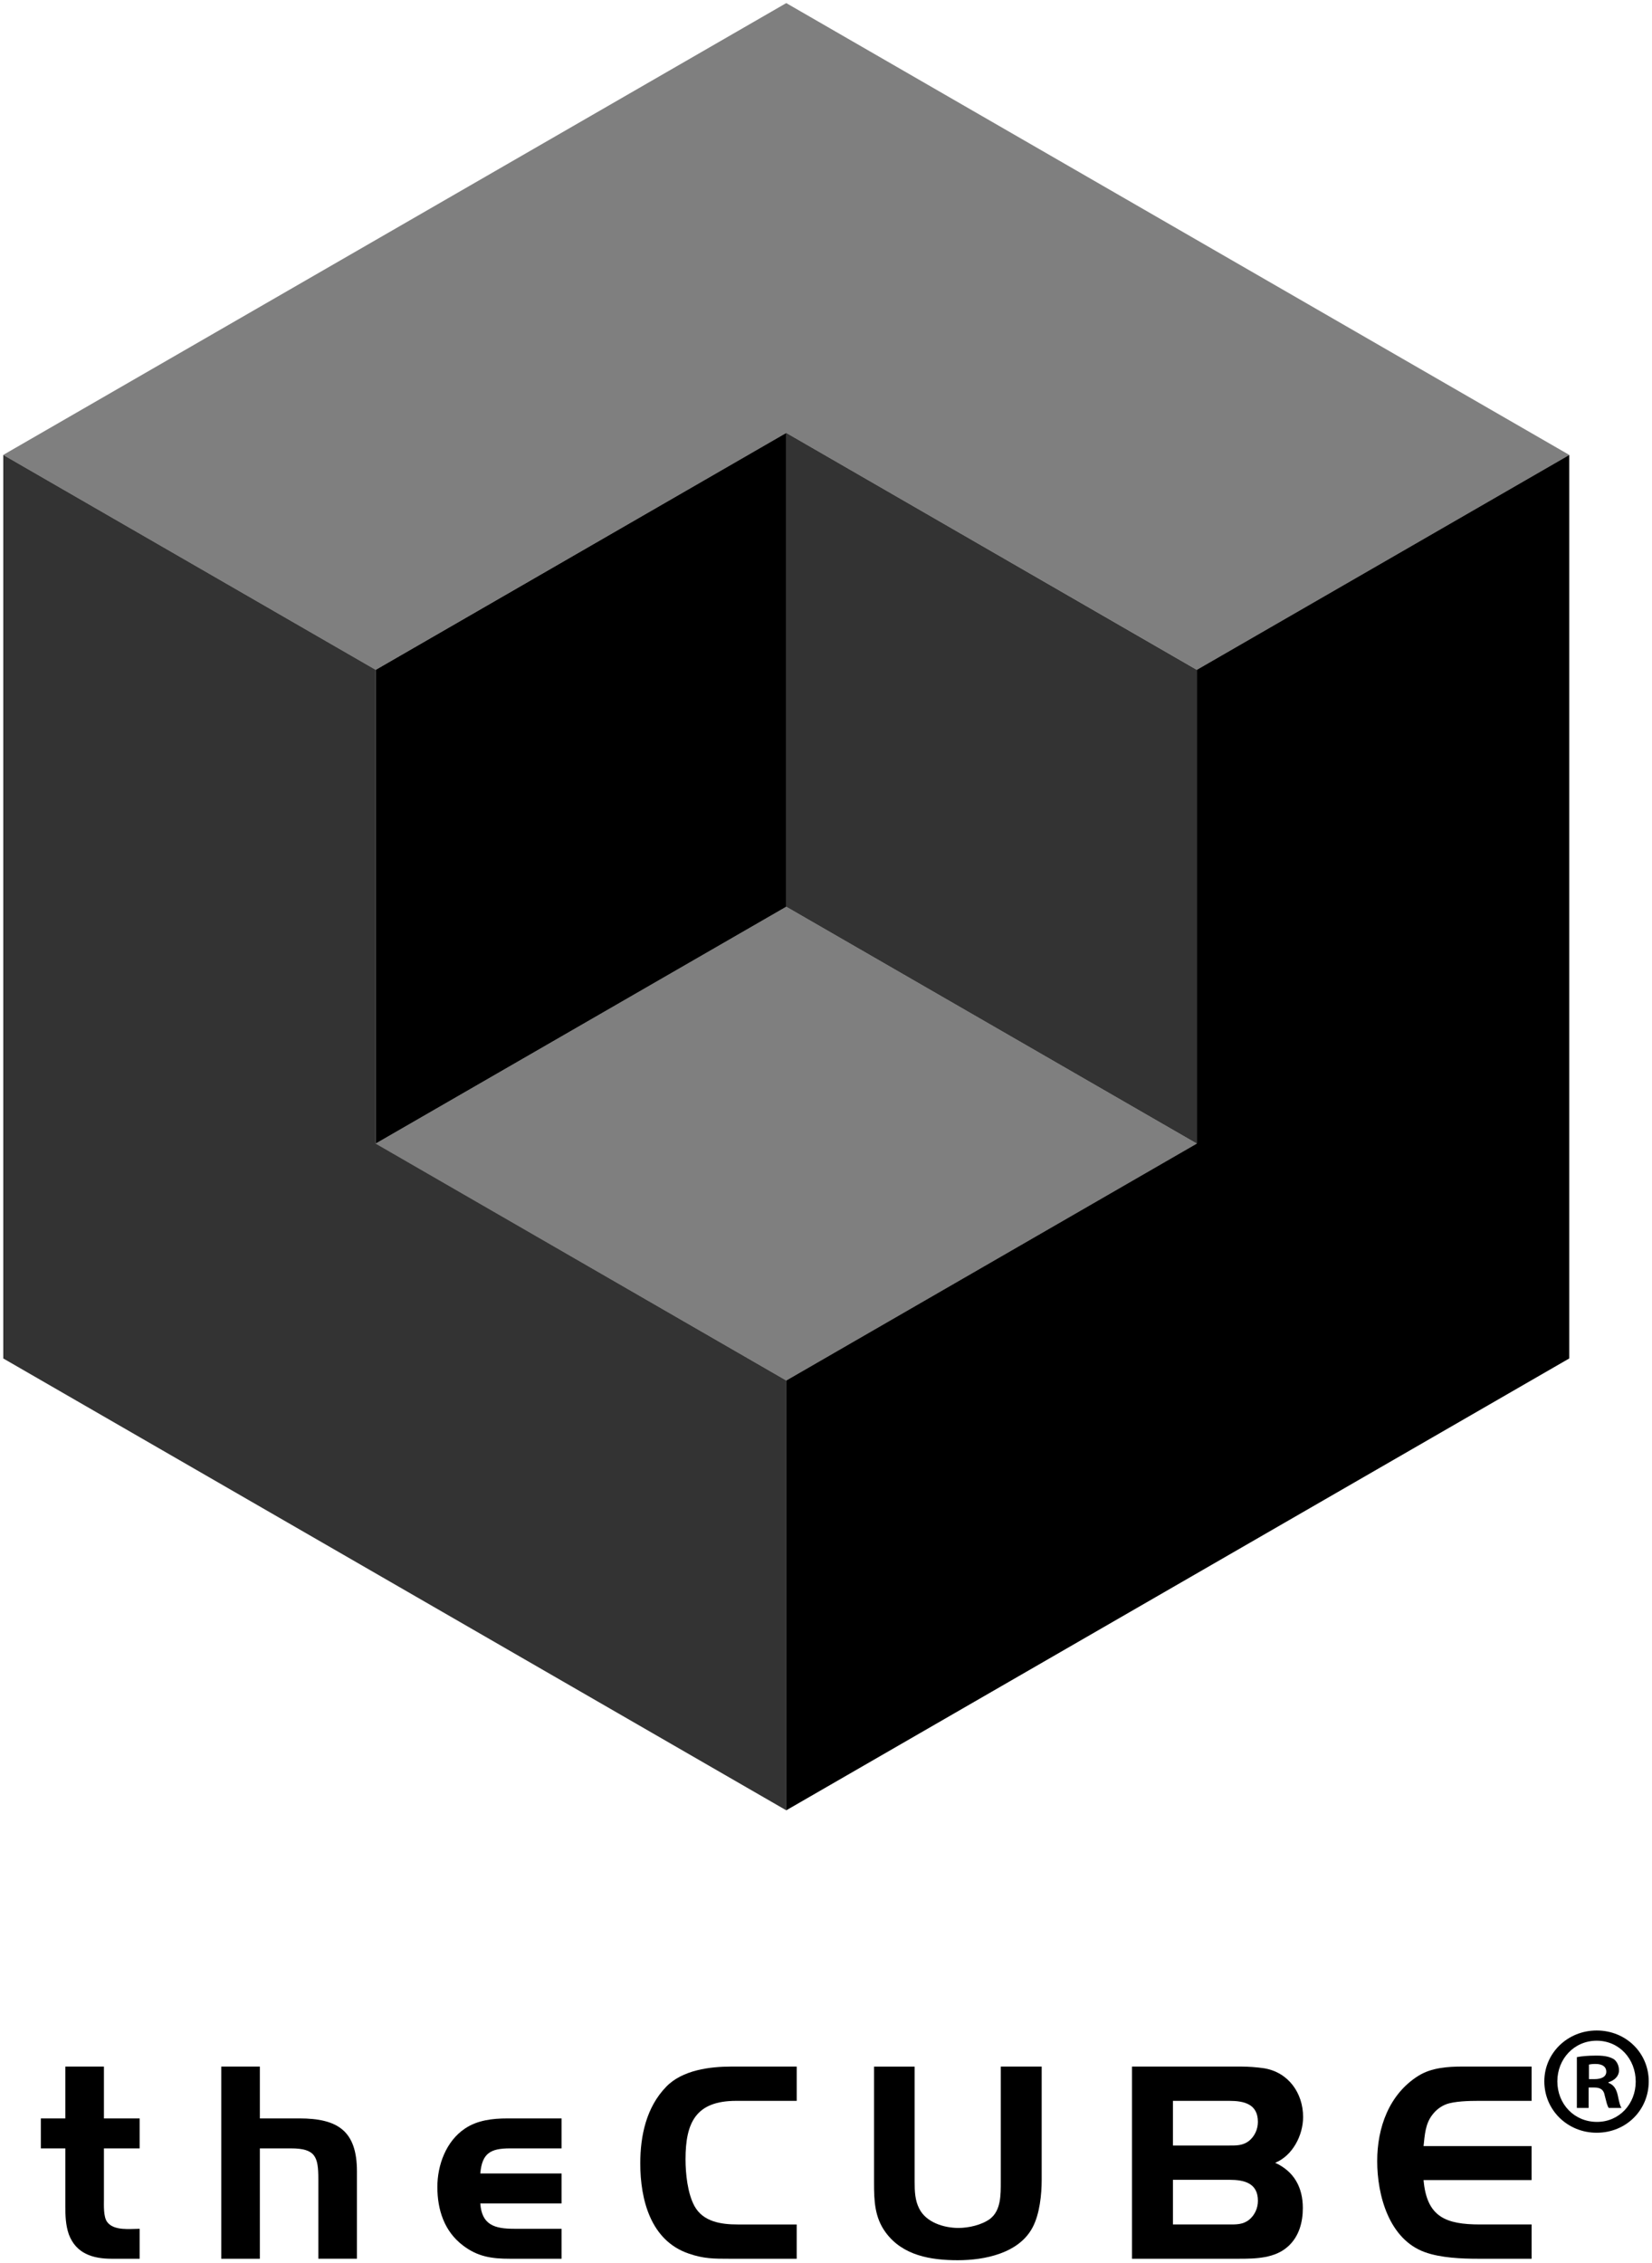<svg xmlns="http://www.w3.org/2000/svg" viewBox="0 0 384 526" enable-background="new 0 0 384 526"><path d="m25.966 524.94c-4.42 0-8.304-1.206-9.977-5.692-.737-2.142-.804-4.352-.804-6.562v-13.394h-5.692v-6.963h5.692v-12.05h8.973v12.05h8.303v6.963h-8.303v11.855c0 1.405-.133 4.02.737 5.223 1.54 2.143 5.356 1.607 7.565 1.607v6.964h-6.494"/><path d="m73.996 524.94v-18.549c0-5.156-.669-7.1-6.362-7.1h-7.231v25.649h-8.973v-44.665h8.973v12.05h9.175c8.906 0 13.392 2.879 13.392 12.321v20.29h-8.974"/><path d="m118.54 524.94c-4.22 0-7.502-.469-10.916-3.08-4.353-3.282-5.961-8.305-5.961-13.594 0-5.09 2.01-10.648 6.43-13.594 2.88-1.942 6.428-2.344 9.844-2.344h12.59v6.963h-11.986c-4.555 0-6.496 1.14-6.897 5.827h18.884v6.964h-18.884c.334 5.02 3.347 5.893 7.901 5.893h10.982v6.964h-11.987"/><path d="m169.59 524.94c-3.685 0-6.03 0-9.511-1.206-8.839-3.01-11.25-12.521-11.25-20.96 0-6.428 1.408-13.06 6.03-17.811 3.75-3.885 10.112-4.688 15.202-4.688h15.13v7.968h-14.06c-9.375 0-11.785 5.02-11.785 13.595 0 3.281.469 7.902 2.076 10.848 2.01 3.684 6.227 4.286 10.04 4.286h13.727v7.969h-15.602l.003-.001"/><path d="m240.06 517.58c-3.147 6.094-11.184 7.701-17.411 7.701-6.294 0-12.857-1.071-16.809-6.495-2.545-3.483-2.678-7.367-2.678-11.517v-26.987h9.442v26.785c0 2.144.066 4.286 1.069 6.228 1.608 3.214 5.761 4.485 9.109 4.485 2.343 0 5.355-.669 7.299-2.076 2.611-1.94 2.545-5.69 2.545-8.638v-26.785h9.508v26.316c.001 3.417-.466 7.903-2.074 10.983"/><path d="m296.41 502.64c4.419 2.01 6.428 5.76 6.428 10.515 0 3.28-.871 6.562-3.35 8.839-3.078 2.88-7.632 2.946-11.65 2.946h-24.71v-44.664h25.24c1.809 0 3.684.133 5.492.4 5.623.938 9.04 5.759 9.04 11.317.001 4.219-2.408 8.973-6.492 10.647m-10.648-14.397h-13.12v10.38h12.923c1.741 0 3.282.067 4.755-1.072 1.339-1.07 2.076-2.745 2.076-4.419 0-4.151-3.214-4.889-6.629-4.889m0 18.348h-13.12v10.379h12.923c1.741 0 3.282.068 4.755-1.07 1.339-1.072 2.076-2.745 2.076-4.419 0-4.153-3.214-4.89-6.629-4.89"/><path d="m343.63 524.94c-3.884 0-8.772-.2-12.455-1.541-8.305-3.01-11.05-13.191-11.05-21.16 0-7.768 2.745-15.535 9.576-19.82 3.01-1.877 6.763-2.144 10.245-2.144h16.07v7.968h-12.39c-2.01 0-5.558.068-7.501.805-1.339.534-2.343 1.339-3.213 2.478-1.607 2.076-1.741 4.688-2.01 7.232h25.11v7.9h-25.11c.737 8.572 5.157 10.313 13.13 10.313h11.987v7.969h-12.389"/><path d="m87.33 265.77v-110.1l-86.57-49.94v209.98l182 105.01v-99.89l-95.43-55.06" opacity=".8"/><path d="m364.76 105.74l-86.57 49.93v110.1l-95.43 55.06v99.89l182-105.01v-209.97"/><path d="m182.76 320.83l95.43-55.05v-.01l-95.43-55.04-95.43 55.04v.01l95.43 55.05" opacity=".5"/><path d="m182.76 100.61l-95.43 55.06v110.1l95.43-55.04v-110.12"/><path d="m278.19 265.77v-110.1l-95.43-55.06v110.12l95.43 55.04" opacity=".8"/><path d="m87.33 155.66l95.43-55.05 95.43 55.05v.01l86.57-49.93v-.02l-182-105-182 105v.01l86.57 49.94v-.01" opacity=".5"/><path d="m383.24 483.7c0 6.697-5.257 11.953-12.1 11.953-6.769 0-12.169-5.256-12.169-11.953 0-6.552 5.4-11.809 12.169-11.809 6.841.001 12.1 5.258 12.1 11.809m-21.243 0c0 5.257 3.889 9.434 9.217 9.434 5.185 0 9-4.177 9-9.361 0-5.256-3.816-9.505-9.07-9.505-5.256 0-9.145 4.249-9.145 9.432m7.273 6.194h-2.736v-11.81c1.08-.216 2.593-.36 4.536-.36 2.232 0 3.241.36 4.104.864.648.504 1.152 1.44 1.152 2.593 0 1.296-1.01 2.304-2.448 2.736v.144c1.152.432 1.8 1.296 2.16 2.88.36 1.801.576 2.521.864 2.953h-2.952c-.36-.433-.576-1.513-.937-2.881-.216-1.296-.936-1.872-2.448-1.872h-1.296v4.753m.072-6.698h1.296c1.512 0 2.736-.504 2.736-1.728 0-1.08-.792-1.801-2.521-1.801-.72 0-1.224.072-1.512.145v3.384h.001z"/></svg>